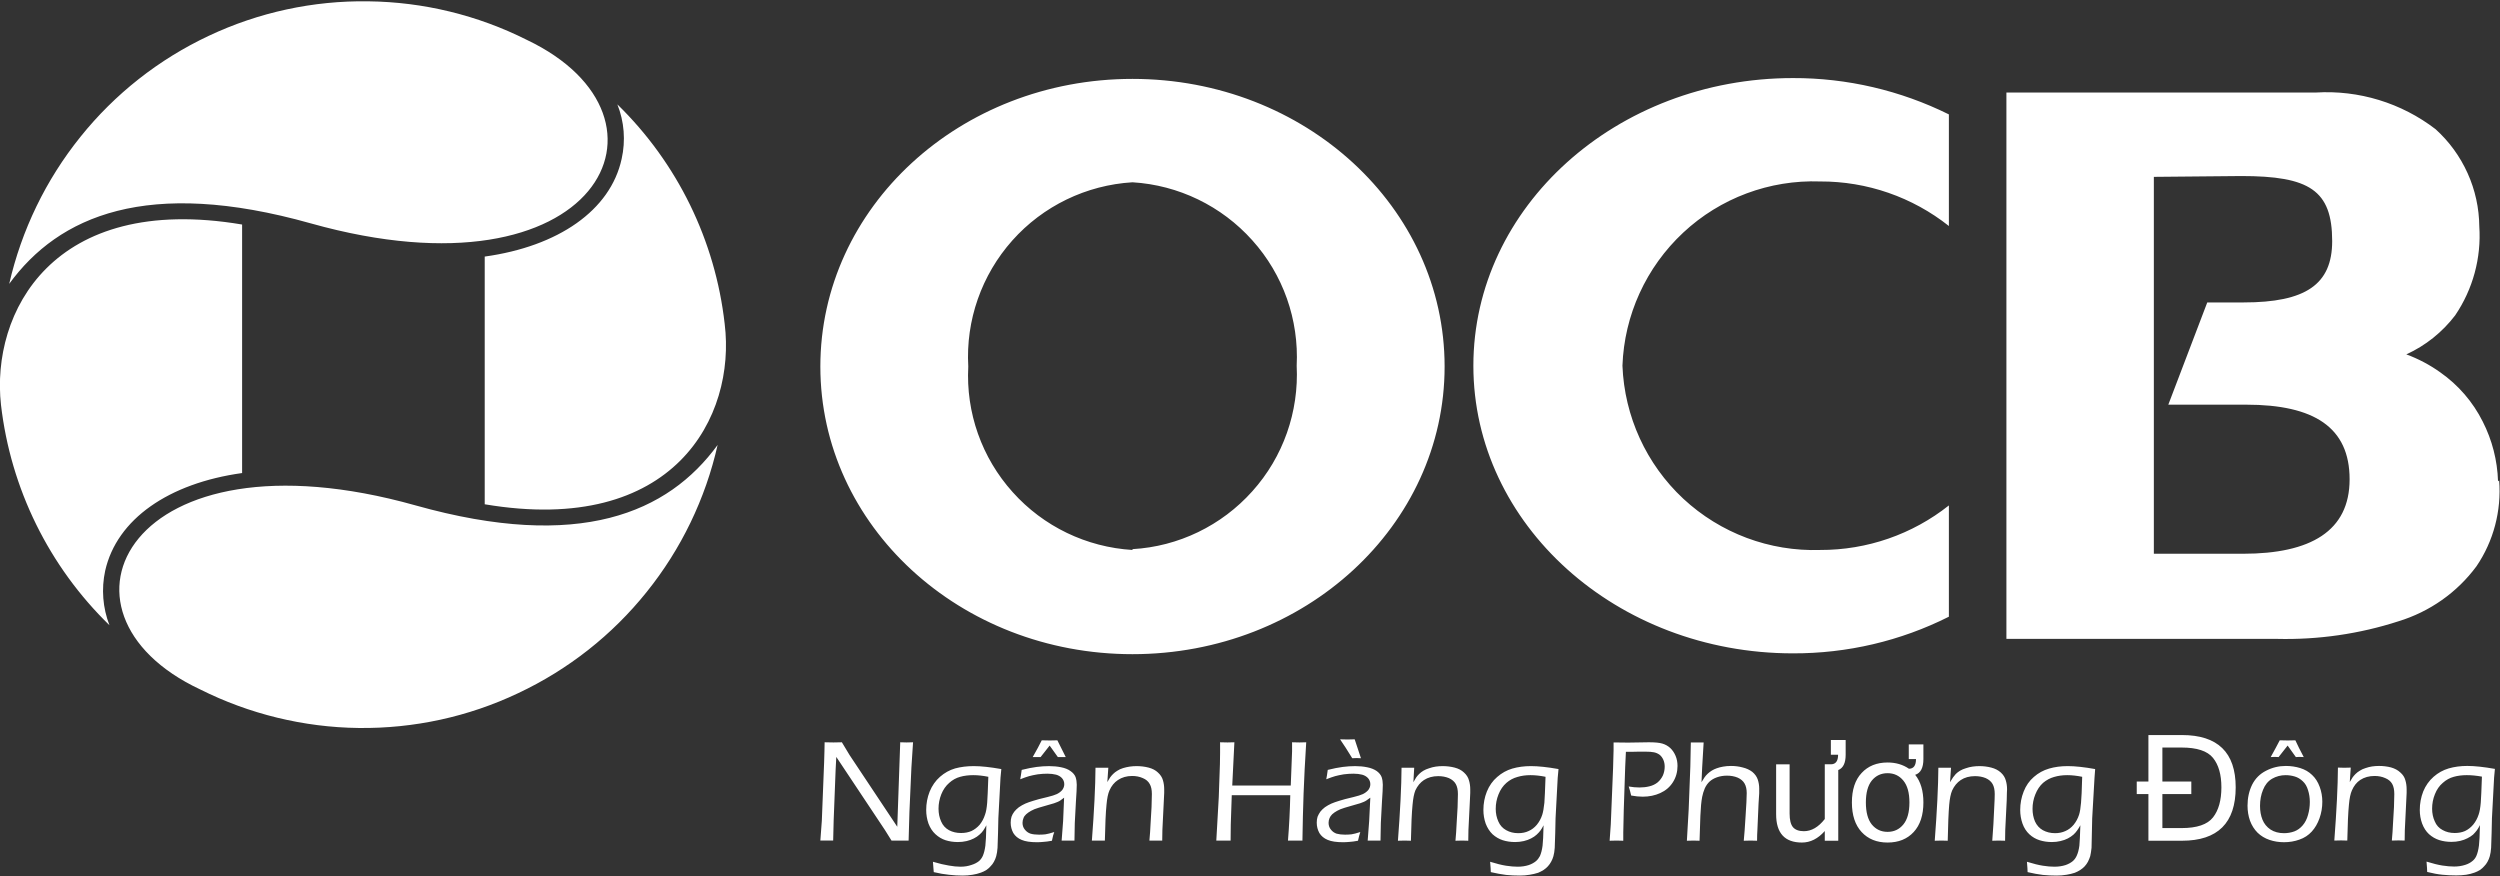 <svg version="1.2" xmlns="http://www.w3.org/2000/svg" viewBox="0 0 1521 533" width="1521" height="533">
	<rect x="0" y="0" width="1521" height="533" fill="#333333" stroke="none"/>
	<title>Oricombank_logo-svg</title>
	<style>
		.s0 { fill: #ffffff } 
	</style>
	<path id="path14" fill-rule="evenodd" class="s0" d="m689 398c-105 0-189.9-78.2-189.9-175 0-96.8 84.9-175 189.9-175 105 0 189.9 78.2 189.9 175 0 96.8-84.9 175-189.9 175zm0-63.9c28-1.6 54.2-14.3 72.9-35.2 18.8-20.9 28.4-48.4 27-76.4 1.4-28-8.2-55.4-27-76.3-18.7-20.9-44.9-33.6-72.9-35.3-28.1 1.7-54.4 14.4-73.1 35.4-18.7 21-28.4 48.6-26.8 76.7-1.5 28 8.2 55.5 27 76.4 18.7 20.9 44.9 33.5 72.9 35.2zm831.5-41.8c1.4 18.5-3.4 36.9-13.8 52.2-11.8 16-28.5 27.7-47.5 33.5-23.8 7.7-48.8 11.3-73.8 10.7h-164.7v-332.4h188.2c26.2-1.6 52.1 6.3 72.9 22.3 8.3 7.5 14.9 16.6 19.5 26.8 4.6 10.2 7 21.2 7.1 32.3 1.3 19.2-3.9 38.3-14.7 54.2-7.8 10.2-18 18.4-29.7 23.7 7.3 2.7 14.3 6.4 20.6 10.9 11 7.7 19.9 18 25.9 30 5.7 11.2 8.9 23.6 9.3 36.3zm-210.1-184.7v229.3h54.3c41.1 0 64.8-13.8 64.8-45.3 0-31.6-21.6-45.4-62.9-45.4h-47.4l23.7-62.2h22.1c37.7 0 53.9-10.9 53.9-37.3 0-31.1-14-39.6-55.3-39.6zm-124.7 267.6c-29.4 14.8-61.9 22.4-94.9 22.3-107.3 0-194.4-78.4-194.4-175 0-96.6 87.1-175 194.4-175 32.9-0.1 65.4 7.5 94.9 22.1v67.9c-22.2-17.6-49.8-27.2-78.3-27.1-30.8-1.1-60.8 10.1-83.3 31.1-22.6 21.1-35.9 50.2-37 81 1.2 30.8 14.5 59.9 37 80.9 22.6 21 52.5 32.2 83.3 31.2 28.5 0.1 56.1-9.5 78.3-27.1zm-1038.4-238.6v151.2c-44.6 6.2-76.2 28-83.3 59.4-2.4 11.1-1.5 22.6 2.6 33.2-36.8-35.8-60.1-83.1-66-134.1-6.2-55.8 31.1-129.2 146.7-109.7zm147.6 170.2v-150.7c44.7-6.2 76.5-28.1 83.3-59.4 2.5-11.1 1.6-22.7-2.6-33.2 36.6 35.7 59.6 82.9 65.3 133.6 6.9 56.1-30.4 129.2-146 109.7zm-246-223.5c21-26.2 47.7-47.2 78.1-61.5 30.3-14.3 63.5-21.5 97.1-21 33.5 0.4 66.5 8.4 96.5 23.5 99.7 47.5 43.4 160.7-131.5 111.6-99.5-28-153.4-4.5-183.5 36.8 7.5-32.7 22.3-63.3 43.3-89.4zm344.5 276.9c-21 26.2-47.7 47.2-78.1 61.5-30.3 14.4-63.5 21.6-97.1 21.2-33.5-0.4-66.6-8.5-96.5-23.5-99.7-46.8-43.5-161 131.2-111.9 99.7 28 153.6 4.5 183.7-36.8-7.4 32.8-22.2 63.4-43.2 89.5zm105.7 151.2l0.9-12.1 1.4-35.6 0.2-6.9q0.1-3.3 0.1-5.2 3.2 0.1 5.4 0.1 1.8 0 5.1-0.1l4.7 7.8 29 43.6 1.8-51.4 3.9 0.1 3.9-0.1-1 15.4-1.2 27-0.5 17.4q-2.6 0-5.1 0-2.2 0-5.3 0l-4-6.4-29.6-44.5q-0.2 2.5-0.4 7.7l-1.2 31-0.3 12.2q-2.8 0-3.8 0-0.7 0-4 0zm68.5 12.9q5.8 1.7 9.7 2.3 3.9 0.7 7.1 0.7 3.6 0 6.7-1.1 2.6-0.8 4.5-2.3 1.4-1.2 2.3-3.1 1.1-2.5 1.6-6.3 0.4-3.1 0.6-12.4-1 1.9-1.9 3.2-0.8 1.2-2.3 2.5-1.4 1.3-3.4 2.3-1.9 1-4.4 1.6-2.6 0.6-5.3 0.6-4 0-7.5-1.1-3.4-1.1-6.2-3.7-2.7-2.5-4.2-6.4-1.4-4-1.4-8.3 0-5.9 2.1-11.2 2.2-5.4 6.3-9 4.1-3.6 9.2-5.1 5.2-1.4 11.3-1.4 6.7 0 16.8 1.8l-0.5 5.3-1.3 24.6q0 0.8-0.2 9l-0.3 9q-0.2 2.9-0.8 5.1-0.5 1.8-1.4 3.4-0.8 1.5-2 2.7-1.1 1.3-2.6 2.3-1.6 1-3.3 1.6-2.5 0.9-5.1 1.3-3 0.5-6 0.5-4.2 0-8.4-0.5-4.1-0.4-9.2-1.6l-0.2-2.4q0-0.9-0.3-3.9zm33.7-51.7q-4.9-1-9.2-1-4.3 0-7.9 1-3.7 1-6.7 3.7-3.1 2.7-4.8 6.9-1.7 4.3-1.7 8.8 0 4.3 1.6 7.8 1.5 3.5 4.8 5.3 3.2 1.7 7.3 1.7 3.6 0 6.3-1.2 2.8-1.3 5-3.8 2.2-2.7 3.3-6.2 0.9-2.4 1.3-7.2 0.3-3.9 0.7-15.8zm19.4 1.5q0.4-1.9 0.9-5.7 5.2-1.3 9.1-1.8 3.9-0.5 7.6-0.5 3.9 0 7.3 0.7 3.5 0.7 5.7 2.3 2.3 1.6 3.1 3.7 0.7 2.2 0.7 4.6 0 3-0.5 10.1-0.4 7.1-0.7 13.2-0.2 6-0.2 10.7-2.4 0-3.8 0-1.4 0-4 0l0.9-11.9 0.6-14.2q-1.5 1.2-2.3 1.7-0.7 0.5-1.7 0.9-0.9 0.4-2.1 0.8-1.2 0.4-4.5 1.3-3.4 0.9-4.8 1.4-3 0.9-4.7 1.9-1.8 1-3 2.1-1.2 1.1-1.6 2.3-0.6 1.4-0.6 2.9 0 2.4 1.4 4.1 1.4 1.8 3.5 2.5 2.1 0.6 5.1 0.6 1.9 0 3.9-0.2 2-0.3 5.4-1.4-0.7 1.7-1.4 5.3-3.2 0.6-5.3 0.7-2 0.2-3.8 0.2-6 0-9.3-1.4-3.4-1.4-5.1-4.2-1.6-2.9-1.6-6.3 0-2 0.5-3.6 0.6-1.7 1.7-3.1 1-1.3 2.8-2.7 1.9-1.3 3.9-2.2 2.1-0.9 4.8-1.7 2.7-0.9 8.7-2.3 1.9-0.5 3.3-0.9 1.3-0.5 2.4-0.9 1-0.5 1.8-1.1 0.8-0.6 1.5-1.4 0.6-0.9 0.9-1.7 0.3-0.9 0.3-1.8 0-2.1-1.4-3.7-1.4-1.5-3.6-2.1-2.3-0.6-5.3-0.6-2.9 0-5.9 0.4-3 0.5-5.2 1.1-2.1 0.6-5.4 1.9zm7.6-13.5q3.6-6.3 5.5-10.2l4.9 0.1q0.3 0 4.6-0.1 2 4.2 5.1 10.2-1.4 0-2.4 0-0.9 0-2.4 0l-5-7-5.5 7q-1 0-2.3 0-1.5 0-2.5 0zm36 50.8q2.1-27.4 2.2-44.3h3.9q1.5 0 3.9 0l-0.6 8.7q1.1-1.8 1.7-2.8 0.7-1 1.8-2.1 1.1-1.1 2.6-2 1.5-1 3.5-1.6 2-0.6 4-0.9 2.1-0.3 4.2-0.3 3.8 0 7.3 0.9 3.5 0.9 5.7 3 2.3 2.1 3 4.6 0.8 2.6 0.8 5.6 0 0.6 0 2.2-0.1 1.6-0.2 4.2l-0.9 18.4q-0.1 2.6-0.1 6.4-2 0-3.7 0-2.2 0-4.1 0 0.5-5.3 0.7-10.2l0.6-10.2q0.2-5.2 0.2-7.9 0-3.9-1.3-6.1-1.3-2.4-4.2-3.6-2.9-1.3-6.5-1.3-5 0-8.7 2.5-3.3 2.2-5.1 6.3-1.3 2.9-1.8 8.7-0.7 6.9-1 21.8-2.4 0-3.8 0-1.3 0-4.1 0zm75.7 0l1.5-26.4 0.7-20.1 0.1-6.9q0-1.5 0-6.4l4.5 0.1 4.2-0.1-1.3 26.3h35.6l0.8-20.8q0-1.1 0-5.5l4.5 0.1 4.1-0.1q-1.1 17.4-1.6 31.2-0.5 13.8-0.7 28.6h-4.3q-0.6 0-4.5 0 1.1-13.6 1.4-27.6h-35.6l-0.6 17.9-0.1 9.7h-4.5q-0.6 0-4.2 0zm66.9-37.3q0.4-1.9 0.9-5.7 5.2-1.3 9.1-1.8 3.9-0.5 7.6-0.5 3.9 0 7.3 0.7 3.5 0.7 5.8 2.3 2.2 1.6 3 3.7 0.7 2.2 0.7 4.6 0 3-0.5 10.1-0.4 7.1-0.7 13.2-0.2 6-0.2 10.7-2.3 0-3.8 0-1.4 0-4 0l0.9-11.9 0.7-14.2q-1.6 1.2-2.4 1.7-0.7 0.5-1.7 0.9-0.9 0.4-2.1 0.8-1.2 0.4-4.5 1.3-3.4 0.9-4.8 1.4-3 0.9-4.7 1.9-1.8 1-3 2.1-1.1 1.1-1.6 2.3-0.6 1.4-0.6 2.9 0 2.4 1.4 4.1 1.4 1.8 3.5 2.5 2.2 0.6 5.1 0.6 1.9 0 3.9-0.2 2-0.3 5.4-1.4-0.6 1.7-1.4 5.3-3.2 0.6-5.2 0.7-2.1 0.2-3.9 0.2-6 0-9.3-1.4-3.4-1.4-5.1-4.2-1.6-2.9-1.6-6.3 0-2 0.5-3.6 0.7-1.7 1.7-3.1 1-1.3 2.8-2.7 1.9-1.3 3.9-2.2 2.1-0.9 4.8-1.7 2.7-0.9 8.7-2.3 1.9-0.5 3.3-0.9 1.3-0.5 2.4-0.9 1-0.5 1.8-1.1 0.8-0.6 1.5-1.4 0.6-0.9 0.9-1.7 0.3-0.9 0.3-1.8 0-2.1-1.4-3.7-1.4-1.5-3.6-2.1-2.3-0.6-5.3-0.6-2.9 0-5.9 0.4-3 0.5-5.2 1.1-2.1 0.6-5.4 1.9zm21.1-12.8q-1.3-0.1-2.6-0.1-1.6 0-2.7 0.1-4.4-7.2-7.4-11.5 2.5 0.1 4.5 0.1 2.3 0 4.4-0.1zm22.5 50.2q2.1-27.5 2.2-44.4h3.9q1.5 0 3.8 0l-0.5 8.8q1.1-1.9 1.7-2.9 0.7-1 1.8-2.1 1.1-1.1 2.6-2 1.5-0.9 3.5-1.5 2-0.7 4-1 2.1-0.3 4.2-0.3 3.8 0 7.3 0.9 3.5 0.9 5.7 3 2.3 2.1 3 4.7 0.8 2.6 0.8 5.5 0 0.6 0 2.2-0.1 1.6-0.2 4.3l-0.9 18.3q-0.1 2.7-0.1 6.5-2-0.1-3.7-0.1-2.2 0-4.1 0.1 0.5-5.3 0.7-10.2l0.6-10.2q0.2-5.3 0.2-8 0-3.8-1.3-6.1-1.3-2.3-4.2-3.6-2.9-1.2-6.5-1.2-5 0-8.7 2.4-3.3 2.2-5.2 6.3-1.2 3-1.7 8.7-0.7 6.9-1 21.9-2.4-0.1-3.8-0.1-1.3 0-4.1 0.1zm56.1 12.8q5.8 1.8 9.7 2.4 3.9 0.6 7.1 0.6 3.6 0 6.7-1 2.6-0.9 4.4-2.4 1.4-1.2 2.4-3.1 1.1-2.5 1.6-6.3 0.4-3.1 0.6-12.4-1 2-1.9 3.2-0.9 1.2-2.3 2.5-1.4 1.3-3.4 2.3-1.9 1-4.4 1.6-2.6 0.6-5.3 0.6-4 0-7.5-1.1-3.4-1.1-6.2-3.6-2.7-2.6-4.2-6.5-1.4-4-1.4-8.3 0-5.9 2.1-11.2 2.2-5.4 6.3-8.9 4.1-3.6 9.2-5.1 5.2-1.5 11.3-1.5 6.7 0 16.8 1.8l-0.5 5.4-1.3 24.5q0 0.8-0.2 9l-0.3 9q-0.2 2.9-0.8 5.1-0.5 1.8-1.4 3.4-0.8 1.5-2 2.8-1.1 1.2-2.6 2.2-1.6 1-3.3 1.7-2.5 0.8-5.1 1.2-3 0.5-6 0.5-4.3 0-8.4-0.4-4.1-0.5-9.3-1.7l-0.1-2.4q0-0.9-0.3-3.9zm33.7-51.7q-4.9-1-9.2-1-4.3 0-7.9 1.1-3.7 1-6.7 3.6-3.1 2.7-4.8 7-1.7 4.2-1.7 8.8 0 4.2 1.6 7.7 1.5 3.5 4.8 5.3 3.2 1.8 7.3 1.8 3.6 0 6.3-1.3 2.8-1.2 5-3.8 2.2-2.7 3.3-6.1 0.8-2.5 1.3-7.3 0.3-3.9 0.7-15.8zm39 38.9l0.7-10 1.4-34.2 0.2-7.4q0.1-1.7 0.1-3.5v-4.7q5.4 0.1 8.9 0.1 2 0 6.3-0.1 4.2-0.1 6.3-0.1 5.6 0 8.2 0.8 2.7 0.8 4.8 2.7 2 1.9 3.2 4.7 1.2 2.8 1.2 6.2 0 5.5-2.8 9.9-2.8 4.4-7.7 6.6-4.8 2.2-10.7 2.2-3.2 0-7-0.7-0.7-3.1-1.5-5.5 3.4 0.6 6.6 0.6 3.2 0 6-0.7 2.9-0.7 5-2.4 2-1.7 3.2-4.2 1.1-2.6 1.1-5.4 0-2.2-0.8-4.1-0.9-2-2.3-3.1-1.5-1.1-3.4-1.5-1.8-0.4-5.4-0.4h-3.6l-4.6 0.1h-3.5q-0.5 9.6-0.7 17.4l-0.6 18q-0.3 10.3-0.3 13.7v5l-4.1-0.1q-0.7 0-4.2 0.1zm47 0l1.1-19.1 1-26 0.3-14.7h3.9q1.5 0 3.9 0l-0.9 15.2-0.4 9q1.1-1.8 1.8-2.9 0.8-1.2 2-2.3 1.2-1.1 2.5-1.9 1.3-0.8 3-1.4 1.6-0.6 3.9-1 2.2-0.4 4.7-0.4 3.8 0 7.1 0.9 3.4 0.8 5.9 2.7 2.4 2 3.3 4.6 0.9 2.7 0.9 5.5 0 1.1 0 2.9-0.2 2.7-0.4 6.3l-0.7 16.1q-0.2 2.7-0.2 6.5-2.5-0.1-3.9-0.1-1.5 0-4.2 0.1 0.5-4.8 1.1-14.9 0.7-10.2 0.7-14.1 0-3.5-1.3-5.8-1.3-2.3-4.2-3.6-2.9-1.2-6.5-1.2-3.3 0-6.1 1-2.6 0.9-4.5 2.6-1.8 1.7-2.9 4.1-1.1 2.6-1.6 5.2-0.8 4.1-1.1 11.6-0.2 4.4-0.5 15.1-2.4-0.1-3.6-0.1-1.2 0-4.1 0.1zm92.1-43v43h-8.2v-5.9q-6.2 7-13.9 7-15.7 0-15.7-17.2v-30.4h8.2v30q0 5.7 2 8.2 2.1 2.5 6.7 2.5 6.9 0 12.7-7.4v-33.3h3.7q4.4 0 4.4-5.8h-4.4v-9h9v9q0 7.5-4.5 9.3zm43-0.8q4.3 0 4.3-5.9h-4.4v-8.9h8.9v8.9q0 8-5 9.6 5 6.2 5 16.8 0 11.6-5.9 18-5.9 6.4-15.9 6.4-9.9 0-15.8-6.4-5.9-6.4-5.9-18 0-11.6 5.9-17.9 5.9-6.4 15.8-6.4 7.5 0 13 3.8zm-13 38.4q5.9 0 9.6-4.5 3.7-4.5 3.7-13.4 0-8.8-3.7-13.3-3.7-4.5-9.6-4.5-5.9 0-9.6 4.5-3.6 4.5-3.6 13.3 0 8.9 3.6 13.4 3.7 4.5 9.6 4.5zm28.7 5.4q2.1-27.5 2.2-44.4h3.9q1.4 0 3.8 0l-0.6 8.8q1.1-1.9 1.8-2.9 0.7-1 1.7-2.1 1.1-1.1 2.6-2 1.5-0.9 3.5-1.5 2-0.7 4.1-1 2.1-0.3 4.2-0.3 3.7 0 7.2 0.9 3.5 0.9 5.8 3 2.3 2.1 3 4.7 0.8 2.6 0.8 5.5 0 0.6-0.1 2.2 0 1.6-0.1 4.3l-0.9 18.3q-0.1 2.7-0.1 6.5-2-0.1-3.8-0.1-2.1 0-4 0.1 0.4-5.3 0.7-10.2l0.5-10.2q0.3-5.3 0.3-8 0-3.8-1.3-6.1-1.3-2.3-4.2-3.6-2.9-1.2-6.5-1.2-5.1 0-8.7 2.4-3.3 2.2-5.2 6.3-1.3 3-1.8 8.7-0.6 6.9-0.9 21.9-2.5-0.1-3.8-0.1-1.4 0-4.1 0.1zm56.1 12.8q5.8 1.8 9.7 2.4 3.8 0.6 7 0.6 3.7 0 6.8-1 2.6-0.9 4.4-2.4 1.4-1.2 2.3-3.1 1.2-2.5 1.7-6.3 0.3-3.1 0.6-12.4-1.1 2-2 3.2-0.8 1.2-2.2 2.5-1.5 1.3-3.4 2.3-1.9 1-4.5 1.6-2.5 0.6-5.2 0.6-4 0-7.5-1.1-3.5-1.1-6.2-3.6-2.8-2.6-4.2-6.5-1.4-4-1.4-8.3 0-5.9 2.1-11.2 2.1-5.4 6.2-8.9 4.1-3.6 9.3-5.1 5.1-1.5 11.3-1.5 6.7 0 16.7 1.8l-0.4 5.4-1.4 24.5q0 0.8-0.2 9l-0.2 9q-0.3 2.9-0.8 5.1-0.6 1.8-1.4 3.4-0.8 1.5-2 2.8-1.1 1.2-2.7 2.2-1.5 1-3.3 1.7-2.4 0.8-5 1.2-3 0.5-6 0.5-4.3 0-8.4-0.4-4.2-0.5-9.3-1.7l-0.1-2.4q-0.1-0.9-0.3-3.9zm33.6-51.7q-4.9-1-9.1-1-4.3 0-8 1.1-3.6 1-6.7 3.6-3 2.7-4.7 7-1.7 4.2-1.7 8.8 0 4.2 1.5 7.7 1.6 3.5 4.8 5.3 3.3 1.8 7.4 1.8 3.5 0 6.3-1.3 2.8-1.2 5-3.8 2.2-2.7 3.3-6.1 0.8-2.5 1.2-7.3 0.4-3.9 0.7-15.8zm40.3-25.4h20.4q32.7 0 32.7 31.8 0 32.5-32.7 32.5h-20.4v-28.4h-7.1v-7.6h7.1zm8.5 56.6h11.7q14 0 19.1-6.5 5.1-6.5 5.1-18.3 0-11.6-5.1-17.9-5.1-6.3-19.1-6.3h-11.7v20.7h17.6v7.6h-17.6zm75.1-37.8q4.6 0 8.8 1.3 4.2 1.3 7.2 4.2 3 2.8 4.6 7.2 1.6 4.3 1.6 9.1 0 5.2-1.7 10-1.7 4.8-4.7 8.1-3.1 3.4-7.5 4.9-4.4 1.6-9.4 1.6-4.7 0-8.8-1.4-4.2-1.4-7.3-4.4-3-3-4.6-7.3-1.5-4.3-1.5-9.1 0-7.1 2.8-12.8 2.9-5.7 8.5-8.5 5.6-2.9 12-2.9zm-0.1 5.6q-4.5 0-8.3 2.2-3.7 2.2-5.5 6.8-1.8 4.4-1.8 9.7 0 4.7 1.5 8.4 1.5 3.7 4.9 6 3.4 2.2 8.2 2.2 3.3 0 6.3-1.1 2.9-1.1 5.1-3.7 2.2-2.6 3.2-6.3 1.1-3.8 1.1-7.9 0-3.8-1.1-7.2-1-3.4-3.2-5.4-2.2-2.1-4.9-2.9-2.7-0.8-5.5-0.8zm-9.1-11q3.5-6.3 5.5-10.2l4.9 0.1q0.3 0 4.6-0.1 1.9 4.2 5.1 10.2-1.4-0.1-2.5-0.1-0.8 0-2.3 0.1l-5-7-5.5 7q-1-0.1-2.3-0.1-1.5 0-2.5 0.1zm38.7 50.8q2.1-27.5 2.2-44.4l3.9 0.1q1.5 0 3.9-0.1l-0.6 8.8q1.1-1.9 1.7-2.8 0.7-1 1.8-2.1 1.1-1.1 2.6-2 1.5-1 3.5-1.6 2-0.7 4-1 2.1-0.3 4.2-0.3 3.8 0 7.3 0.9 3.5 1 5.7 3.1 2.3 2 3 4.6 0.8 2.6 0.8 5.6 0 0.5 0 2.2-0.1 1.6-0.2 4.2l-0.9 18.4q-0.1 2.6-0.1 6.4-2-0.1-3.7-0.1-2.2 0-4.1 0.1 0.5-5.3 0.7-10.2l0.6-10.2q0.2-5.3 0.2-7.9 0-3.9-1.3-6.2-1.3-2.3-4.2-3.5-2.9-1.3-6.5-1.3-5 0-8.7 2.4-3.3 2.2-5.1 6.4-1.3 2.9-1.8 8.6-0.7 6.9-1 21.9-2.4-0.1-3.8-0.1-1.3 0-4.1 0.1zm56.1 12.8q5.8 1.8 9.7 2.4 3.9 0.6 7.1 0.6 3.6 0 6.7-1 2.6-0.8 4.5-2.4 1.4-1.1 2.3-3 1.1-2.5 1.6-6.4 0.4-3.1 0.6-12.4-1 2-1.9 3.2-0.9 1.2-2.3 2.6-1.4 1.2-3.4 2.2-1.9 1-4.4 1.6-2.6 0.6-5.3 0.6-4 0-7.5-1.1-3.4-1.1-6.2-3.6-2.7-2.5-4.2-6.5-1.4-3.9-1.4-8.2 0-5.9 2.1-11.3 2.2-5.3 6.3-8.9 4.1-3.6 9.2-5.1 5.2-1.5 11.3-1.5 6.7 0 16.8 1.8l-0.5 5.4-1.3 24.6q0 0.7-0.2 8.9l-0.3 9.1q-0.2 2.9-0.8 5.1-0.5 1.8-1.4 3.4-0.8 1.5-2 2.7-1.1 1.3-2.6 2.3-1.6 1-3.3 1.6-2.5 0.9-5.1 1.3-3 0.4-6 0.4-4.2 0-8.4-0.4-4.1-0.4-9.3-1.7l-0.1-2.4q0-0.8-0.3-3.9zm33.7-51.7q-4.9-0.9-9.2-0.9-4.3 0-7.9 1-3.7 1-6.7 3.7-3.1 2.6-4.8 6.9-1.7 4.2-1.7 8.8 0 4.2 1.6 7.7 1.5 3.6 4.8 5.3 3.2 1.8 7.3 1.8 3.6 0 6.3-1.2 2.8-1.3 5-3.9 2.2-2.7 3.3-6.1 0.9-2.5 1.3-7.3 0.3-3.8 0.7-15.8z"/>
</svg>